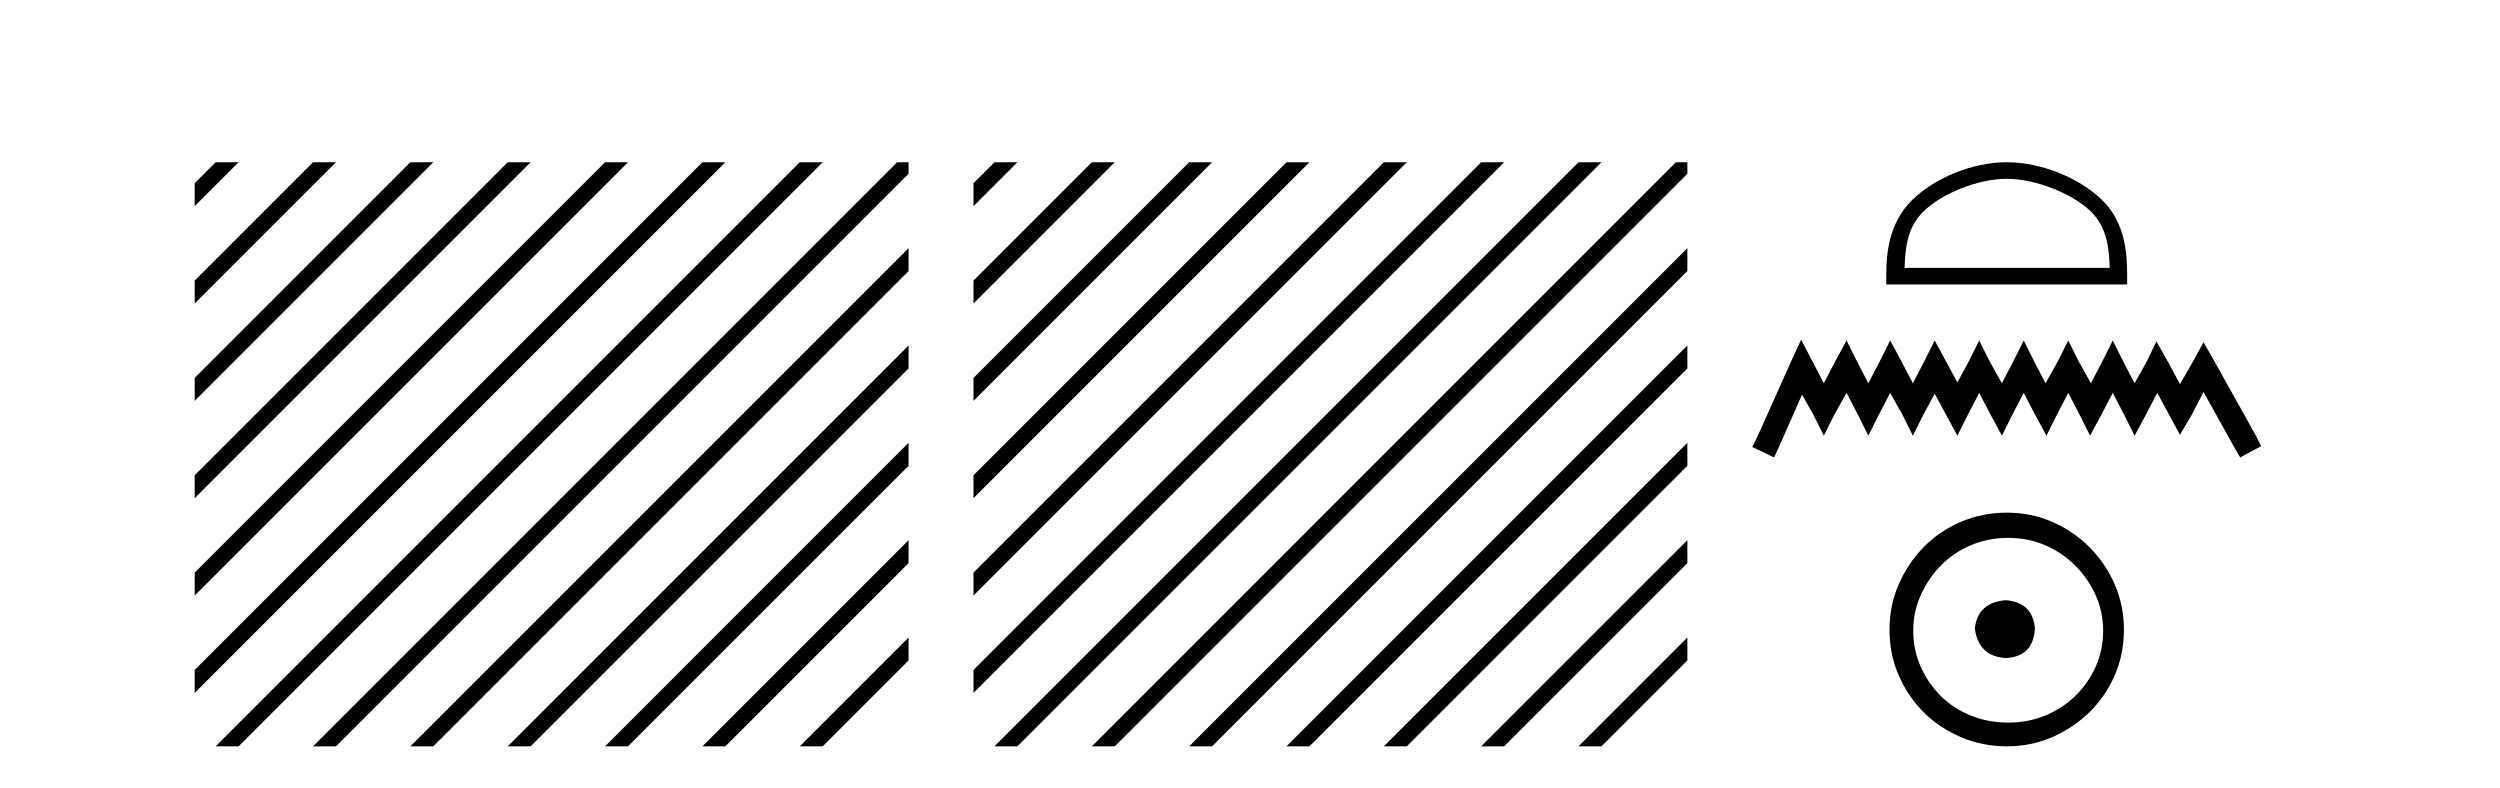 <?xml version='1.0' encoding='UTF-8' standalone='yes'?><svg xmlns='http://www.w3.org/2000/svg' xmlns:xlink='http://www.w3.org/1999/xlink' width='130.0' height='41.0' ><path d='M 11.215 8.437 L 10.124 9.528 L 10.124 10.721 L 12.11 8.735 L 12.408 8.437 ZM 16.277 8.437 L 10.124 14.59 L 10.124 14.59 L 10.124 15.783 L 17.172 8.735 L 17.47 8.437 ZM 21.339 8.437 L 10.124 19.652 L 10.124 19.652 L 10.124 20.845 L 10.124 20.845 L 22.234 8.735 L 22.532 8.437 ZM 26.401 8.437 L 10.124 24.714 L 10.124 24.714 L 10.124 25.907 L 10.124 25.907 L 27.296 8.735 L 27.594 8.437 ZM 31.463 8.437 L 10.124 29.776 L 10.124 29.776 L 10.124 30.969 L 10.124 30.969 L 32.358 8.735 L 32.656 8.437 ZM 36.525 8.437 L 10.124 34.838 L 10.124 34.838 L 10.124 36.031 L 10.124 36.031 L 37.42 8.735 L 37.719 8.437 ZM 41.587 8.437 L 11.513 38.511 L 11.513 38.511 L 11.215 38.809 L 12.408 38.809 L 42.482 8.735 L 42.781 8.437 ZM 46.65 8.437 L 16.575 38.511 L 16.575 38.511 L 16.277 38.809 L 17.47 38.809 L 47.246 9.033 L 47.246 8.437 ZM 47.246 12.902 L 21.637 38.511 L 21.637 38.511 L 21.339 38.809 L 22.532 38.809 L 47.246 14.095 L 47.246 12.902 ZM 47.246 17.964 L 26.7 38.511 L 26.7 38.511 L 26.401 38.809 L 27.594 38.809 L 47.246 19.158 L 47.246 17.964 ZM 47.246 23.026 L 31.762 38.511 L 31.463 38.809 L 32.656 38.809 L 47.246 24.22 L 47.246 23.026 ZM 47.246 28.089 L 36.824 38.511 L 36.525 38.809 L 37.719 38.809 L 47.246 29.282 L 47.246 29.282 L 47.246 28.089 ZM 47.246 33.151 L 41.886 38.511 L 41.587 38.809 L 42.781 38.809 L 47.246 34.344 L 47.246 33.151 Z' style='fill:#000000;stroke:none' /><path d='M 51.712 8.437 L 50.621 9.528 L 50.621 10.721 L 52.607 8.735 L 52.905 8.437 ZM 56.774 8.437 L 50.621 14.59 L 50.621 15.783 L 57.669 8.735 L 57.967 8.437 ZM 61.836 8.437 L 50.621 19.652 L 50.621 20.845 L 50.621 20.845 L 62.731 8.735 L 63.029 8.437 ZM 66.898 8.437 L 50.621 24.714 L 50.621 25.907 L 67.793 8.735 L 68.091 8.437 ZM 71.96 8.437 L 50.621 29.776 L 50.621 29.776 L 50.621 30.969 L 50.621 30.969 L 72.855 8.735 L 73.153 8.437 ZM 77.022 8.437 L 50.621 34.838 L 50.621 34.838 L 50.621 36.031 L 77.917 8.735 L 78.215 8.437 ZM 82.084 8.437 L 52.01 38.511 L 51.712 38.809 L 52.905 38.809 L 82.979 8.735 L 83.277 8.437 ZM 87.146 8.437 L 57.072 38.511 L 56.774 38.809 L 57.967 38.809 L 87.743 9.033 L 87.743 8.437 ZM 87.743 12.902 L 62.134 38.511 L 61.836 38.809 L 63.029 38.809 L 87.743 14.095 L 87.743 12.902 ZM 87.743 17.964 L 67.196 38.511 L 66.898 38.809 L 68.091 38.809 L 87.743 19.158 L 87.743 17.964 ZM 87.743 23.026 L 72.258 38.511 L 71.96 38.809 L 73.153 38.809 L 87.743 24.22 L 87.743 23.026 ZM 87.743 28.089 L 77.32 38.511 L 77.022 38.809 L 78.215 38.809 L 87.743 29.282 L 87.743 28.089 ZM 87.743 33.151 L 82.382 38.511 L 82.084 38.809 L 83.277 38.809 L 87.743 34.344 L 87.743 33.151 Z' style='fill:#000000;stroke:none' /><path d='M 104.349 9.299 C 105.89 9.299 107.818 10.091 108.751 11.024 C 109.568 11.841 109.675 12.923 109.705 13.929 L 99.038 13.929 C 99.068 12.923 99.175 11.841 99.991 11.024 C 100.925 10.091 102.808 9.299 104.349 9.299 ZM 104.349 8.437 C 102.521 8.437 100.554 9.281 99.401 10.434 C 98.219 11.616 98.085 13.173 98.085 14.337 L 98.085 14.791 L 110.612 14.791 L 110.612 14.337 C 110.612 13.173 110.524 11.616 109.342 10.434 C 108.189 9.281 106.177 8.437 104.349 8.437 Z' style='fill:#000000;stroke:none' /><path d='M 93.659 17.661 L 93.115 18.841 L 91.39 22.699 L 91.118 23.244 L 92.252 23.788 L 92.525 23.198 L 93.705 20.52 L 94.295 21.564 L 94.84 22.654 L 95.384 21.564 L 96.02 20.429 L 96.61 21.564 L 97.154 22.654 L 97.699 21.564 L 98.289 20.429 L 98.925 21.564 L 99.469 22.654 L 100.014 21.564 L 100.604 20.475 L 101.194 21.564 L 101.784 22.654 L 102.329 21.564 L 102.919 20.429 L 103.509 21.564 L 104.099 22.654 L 104.644 21.564 L 105.234 20.429 L 105.824 21.564 L 106.414 22.654 L 106.959 21.564 L 107.549 20.429 L 108.139 21.564 L 108.683 22.654 L 109.273 21.564 L 109.864 20.429 L 110.454 21.564 L 110.998 22.654 L 111.588 21.564 L 112.178 20.429 L 112.814 21.61 L 113.359 22.608 L 113.949 21.61 L 114.584 20.384 L 116.173 23.244 L 116.49 23.788 L 117.58 23.198 L 117.307 22.654 L 115.129 18.75 L 114.584 17.797 L 114.039 18.795 L 113.359 19.976 L 112.723 18.795 L 112.133 17.751 L 111.634 18.795 L 110.998 19.93 L 110.408 18.795 L 109.864 17.706 L 109.319 18.795 L 108.729 19.93 L 108.093 18.795 L 107.549 17.706 L 107.004 18.795 L 106.369 19.93 L 105.778 18.795 L 105.234 17.706 L 104.689 18.795 L 104.099 19.93 L 103.464 18.795 L 102.919 17.706 L 102.374 18.795 L 101.784 19.885 L 101.194 18.795 L 100.604 17.706 L 100.059 18.795 L 99.469 19.93 L 98.879 18.795 L 98.289 17.706 L 97.744 18.795 L 97.154 19.93 L 96.564 18.795 L 96.02 17.706 L 95.43 18.795 L 94.84 19.93 L 94.249 18.795 L 93.659 17.661 Z' style='fill:#000000;stroke:none' /><path d='M 104.31 31.21 C 103.333 31.287 102.793 31.775 102.69 32.676 C 102.818 33.653 103.359 34.167 104.31 34.219 C 105.262 34.167 105.763 33.653 105.815 32.676 C 105.737 31.775 105.236 31.287 104.31 31.21 ZM 104.426 27.969 C 105.12 27.969 105.763 28.098 106.355 28.355 C 106.946 28.612 107.467 28.966 107.917 29.416 C 108.367 29.866 108.721 30.38 108.978 30.959 C 109.235 31.538 109.364 32.148 109.364 32.791 C 109.364 33.46 109.235 34.084 108.978 34.662 C 108.721 35.241 108.367 35.749 107.917 36.186 C 107.467 36.623 106.946 36.964 106.355 37.208 C 105.763 37.453 105.12 37.575 104.426 37.575 C 103.731 37.575 103.082 37.453 102.478 37.208 C 101.873 36.964 101.353 36.623 100.915 36.186 C 100.478 35.749 100.131 35.241 99.874 34.662 C 99.617 34.084 99.488 33.46 99.488 32.791 C 99.488 32.148 99.617 31.538 99.874 30.959 C 100.131 30.38 100.478 29.866 100.915 29.416 C 101.353 28.966 101.873 28.612 102.478 28.355 C 103.082 28.098 103.731 27.969 104.426 27.969 ZM 104.349 26.658 C 103.5 26.658 102.703 26.818 101.957 27.14 C 101.211 27.461 100.568 27.899 100.028 28.451 C 99.488 29.004 99.057 29.647 98.736 30.38 C 98.414 31.113 98.254 31.904 98.254 32.753 C 98.254 33.601 98.414 34.392 98.736 35.125 C 99.057 35.858 99.488 36.495 100.028 37.035 C 100.568 37.575 101.211 38.006 101.957 38.327 C 102.703 38.649 103.5 38.809 104.349 38.809 C 105.197 38.809 105.988 38.649 106.721 38.327 C 107.454 38.006 108.097 37.575 108.65 37.035 C 109.203 36.495 109.64 35.858 109.962 35.125 C 110.283 34.392 110.444 33.601 110.444 32.753 C 110.444 31.904 110.283 31.113 109.962 30.38 C 109.64 29.647 109.203 29.004 108.65 28.451 C 108.097 27.899 107.454 27.461 106.721 27.14 C 105.988 26.818 105.197 26.658 104.349 26.658 Z' style='fill:#000000;stroke:none' /></svg>